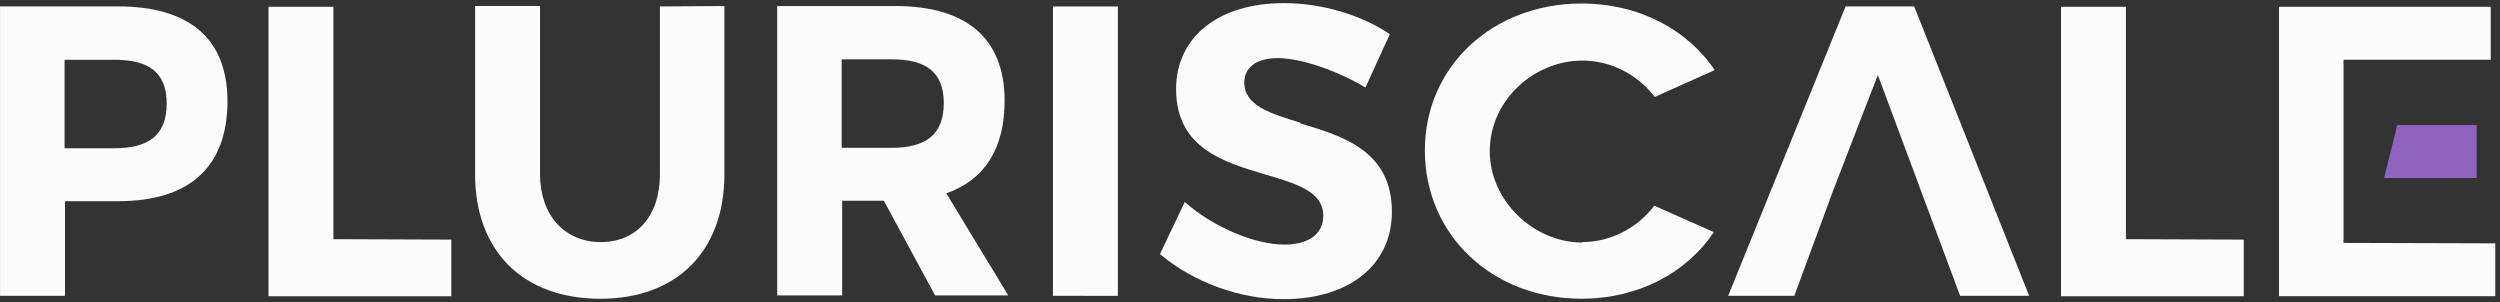 <svg width="513" height="62" viewBox="0 0 513 62" fill="none" xmlns="http://www.w3.org/2000/svg">
  <rect x="0" y="0" width="513" height="62" fill="#333333" stroke="none"/>
  <g clip-path="url(#clip0_1_2)" fill="#fcfcfc">
    <path
      d="M46.675 20.75C46.675 34.578 38.531 41.281 24.277 41.281H13.334V60.698H0.009V1.316H24.272C38.526 1.316 46.67 7.679 46.67 20.744L46.675 20.75ZM34.204 21.259C34.204 14.726 30.386 12.266 23.515 12.266H13.249V30.422H23.515C30.302 30.422 34.204 27.876 34.204 21.259Z" />
    <path d="M92.601 49.168V60.791H55.099V1.398H68.418V49.077L92.601 49.168Z" />
    <path
      d="M148.648 1.239V35.768C148.648 51.549 138.892 61.304 123.197 61.304C107.332 61.304 97.491 51.549 97.491 35.768V1.235H110.811V35.765C110.811 44.079 115.816 49.679 123.283 49.679C130.662 49.679 135.414 44.25 135.414 35.851V1.321L148.648 1.239Z" />
    <path
      d="M206.898 60.62H191.882L181.362 41.193H172.809V60.621H159.483V1.24H183.747C198 1.24 206.145 7.603 206.145 20.668C206.145 30.679 201.902 36.957 194.182 39.672L206.898 60.62ZM193.665 21.172C193.665 14.639 189.847 12.178 182.975 12.178H172.709V30.333H182.975C189.762 30.333 193.665 27.788 193.665 21.172Z" />
    <path d="M216.065 60.703V1.321H229.385V60.707L216.065 60.703Z" />
    <path
      d="M266.869 25.333C275.693 27.962 285.617 31.017 285.617 43.488C285.617 54.347 276.88 61.388 263.391 61.388C254.314 61.388 244.896 57.91 238.024 52.141L243.115 41.452C248.883 46.542 257.368 50.19 263.562 50.19C268.567 50.19 271.537 47.984 271.537 44.251C271.537 39.33 266.107 37.718 259.828 35.852C251.175 33.307 241.334 30.422 241.334 18.291C241.334 7.601 249.988 0.644 263.477 0.644C271.197 0.644 279.257 3.019 285.196 7.007L280.19 17.951C274.167 14.388 266.87 11.927 262.205 11.927C257.877 11.927 255.332 13.794 255.332 16.933C255.332 21.683 260.678 23.296 266.785 25.162L266.869 25.333Z" />
    <path
      d="M324.706 49.675C330.475 49.675 335.989 46.79 339.467 42.208L351.684 47.638C346.085 55.952 336.245 61.297 324.536 61.297C306.211 61.297 292.383 48.232 292.383 30.84C292.383 13.702 306.211 0.723 324.536 0.723C336.328 0.723 346.255 6.068 351.854 14.382L339.553 19.897C336.075 15.315 330.56 12.431 324.706 12.431C314.78 12.431 305.702 20.575 305.702 31.011C305.702 41.362 314.865 49.761 324.622 49.761L324.706 49.675Z" />
    <path
      d="M385.332 15.392L402.22 60.703H416.382L392.795 1.319H378.715L354.621 60.703H368.195L376.169 39.071L385.332 15.392Z" />
    <path d="M460.411 49.168V60.791H422.921V1.398H436.241V49.077L460.411 49.168Z" />
    <path d="M480.893 12.26V49.84L512.028 49.934V60.785H467.657V1.401H511.098V12.26H480.893Z" />
    <path d="M508.211 25.664V36.526H489.207L491.917 25.664H508.211Z" fill="#9063BE" />
  </g>
  <defs>
    <clipPath id="clip0_1_2">
      <rect width="513" height="62" fill="white" />
    </clipPath>
  </defs>
</svg>
